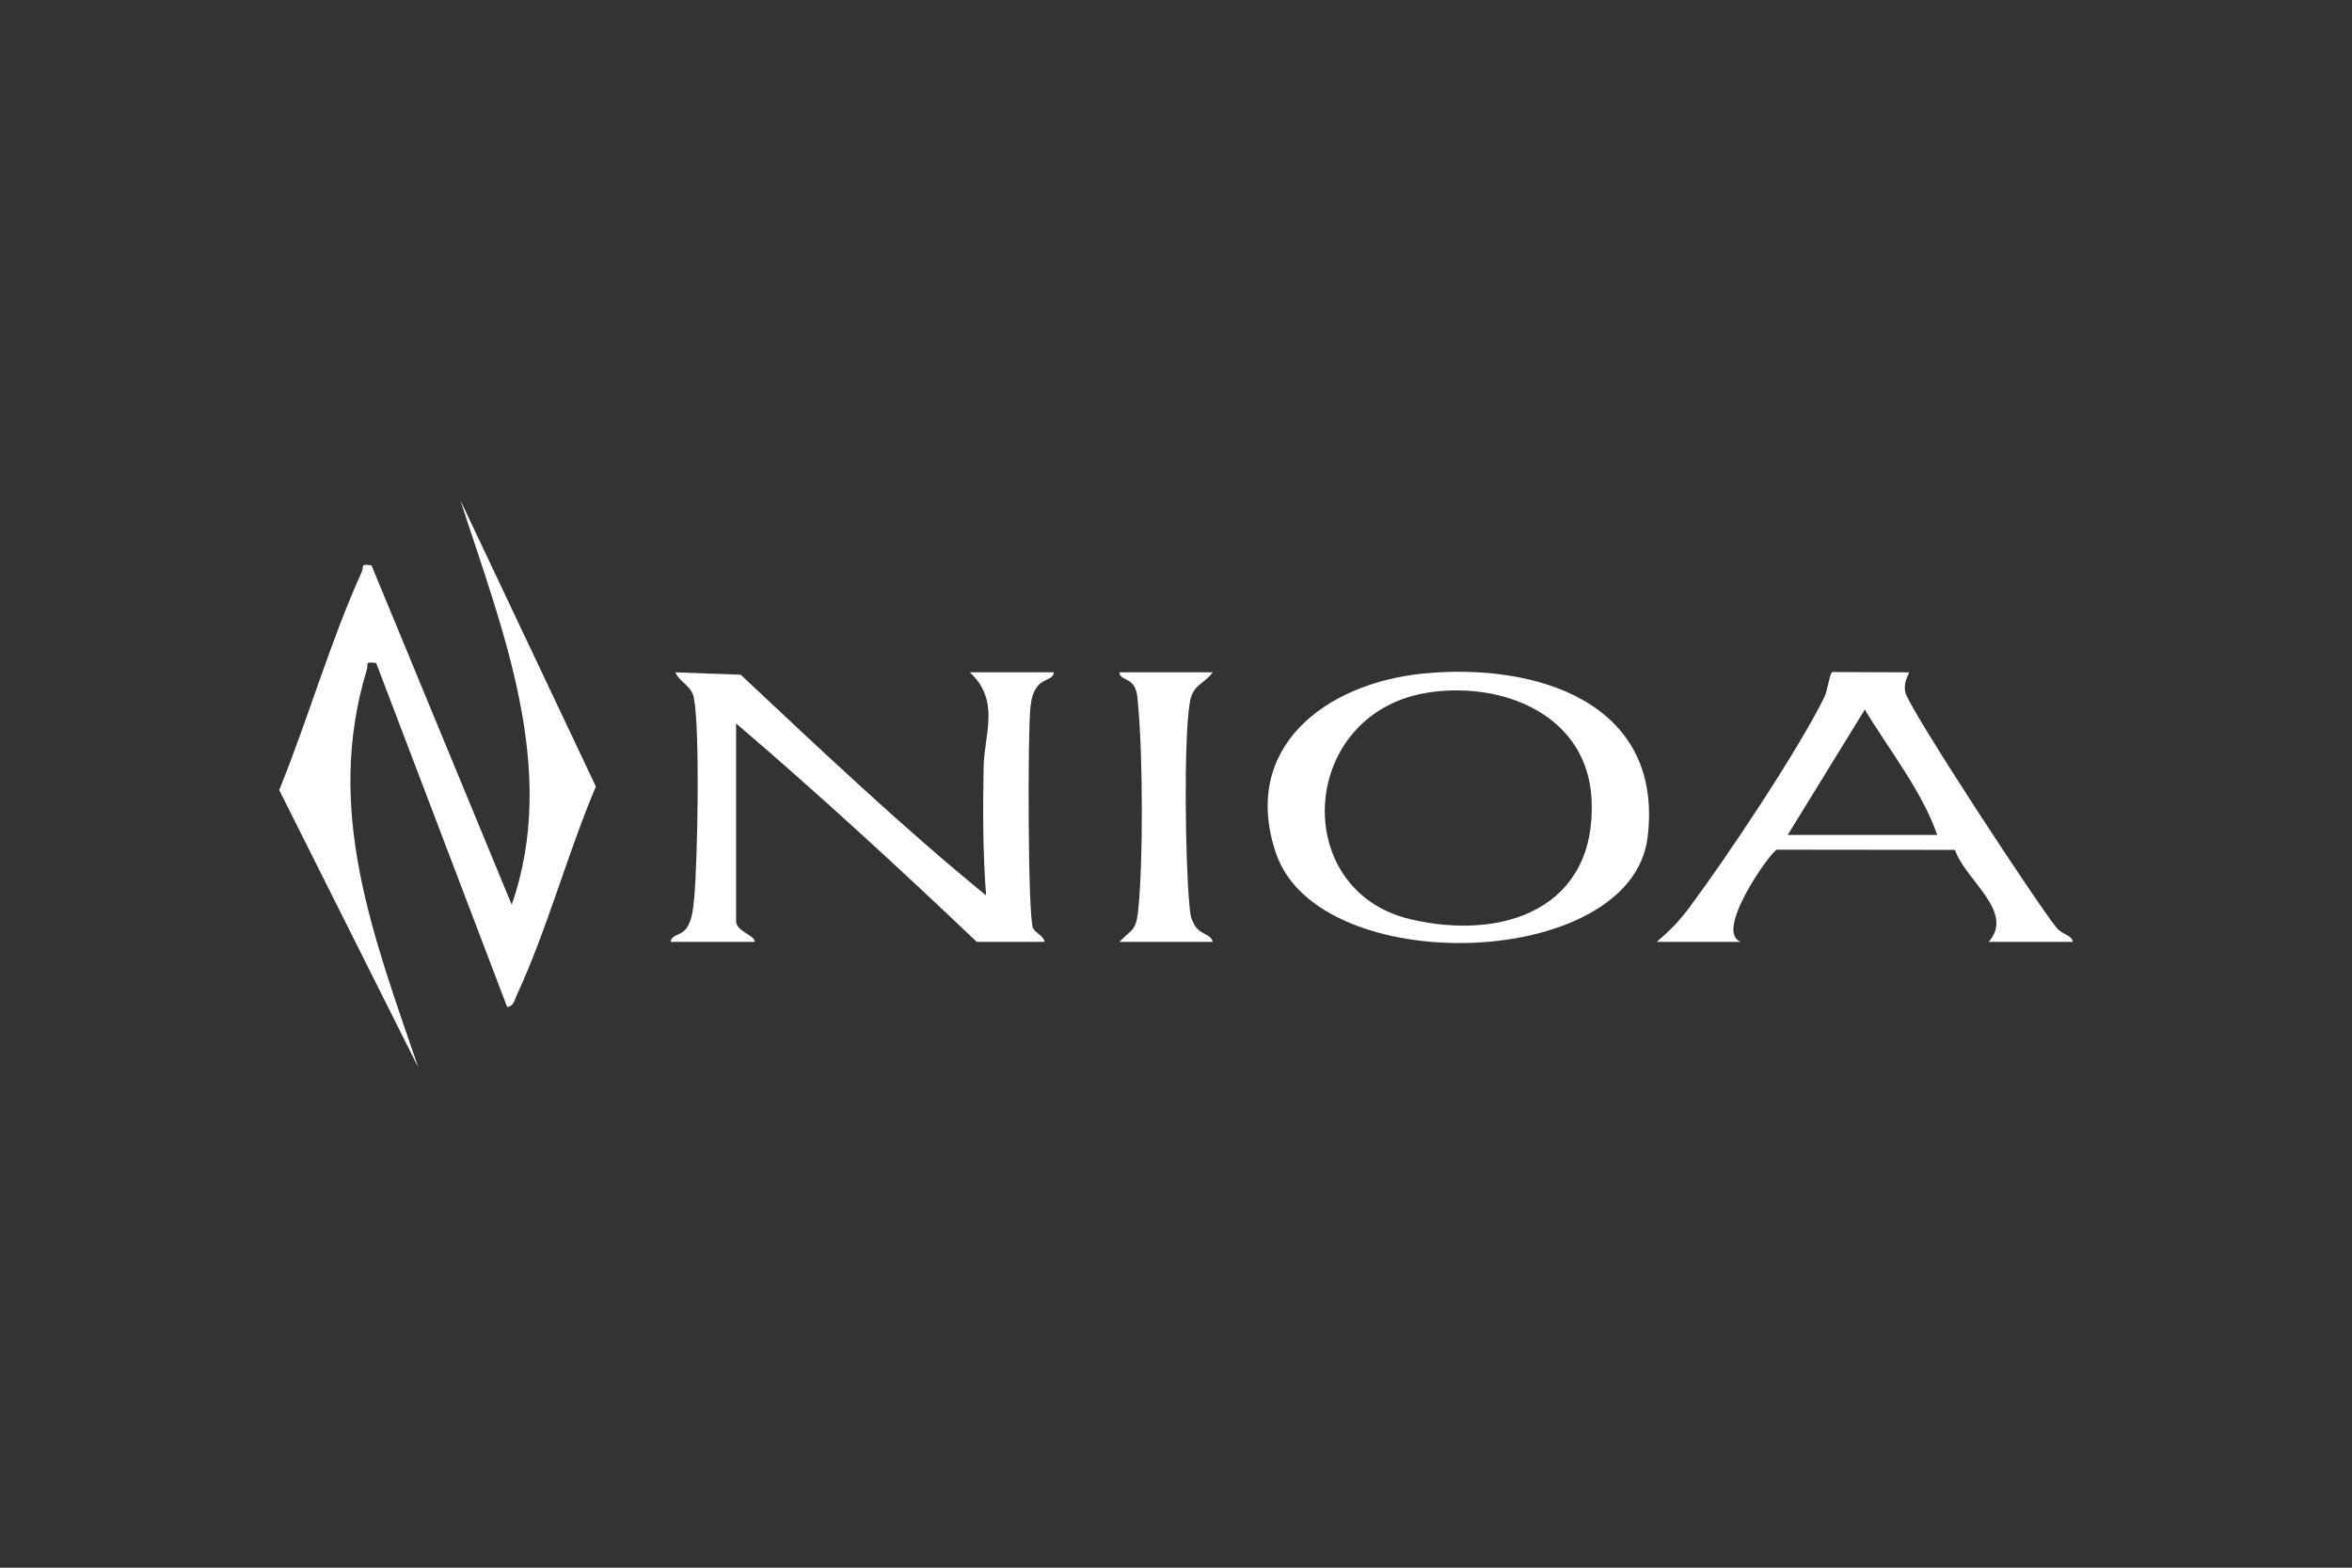 <?xml version="1.0" encoding="UTF-8"?>
<svg id="a" data-name="Layer 1" xmlns="http://www.w3.org/2000/svg" width="300" height="200" viewBox="0 0 300 200">
  <rect x="0" y="0" width="300" height="200" fill="#333333" stroke="none"/>
  <path d="M64.685,128.462l-16.705-43.88c-1.574-.176-.941.032-1.196.872-5.44,17.871.82,33.903,6.562,50.713l-17.732-35.374c3.702-9.114,6.473-18.876,10.527-27.831.317-.701-.282-1.068,1.244-.833l17.882,43.285c6.05-17.309-1.228-35.128-6.543-51.583l17.278,36.511c-3.674,8.68-6.154,18.118-10.107,26.659-.272.587-.36,1.391-1.208,1.46Z" fill="#fff"/>
  <path d="M85.543,120.161c.109-1.002,1.343-.73,2.066-1.799.698-1.031.823-2.587.938-3.811.438-4.684.748-21.399-.037-25.507-.303-1.588-1.799-1.962-2.371-3.269l8.335.301c10.231,9.592,20.446,19.292,31.303,28.161-.42-5.377-.412-10.917-.317-16.337.075-4.253,2.174-8.492-1.764-12.131h10.731c-.104.971-1.356.818-2.086,1.78-.635.837-.79,1.641-.908,2.655-.354,3.036-.339,26.58.32,28.17.271.654,1.391,1.004,1.481,1.788h-8.644c-10.008-9.519-20.22-18.91-30.701-27.869v25.201c0,1.365,2.365,1.756,2.385,2.668h-10.731Z" fill="#fff"/>
  <path d="M181.399,85.943c14.359-1.466,30.879,3.562,28.753,20.89-2.087,17.007-41.907,18.175-47.391,2.044-4.588-13.496,6.313-21.676,18.638-22.934ZM182.571,88.294c-16.91,2.273-18.335,25.325-2.627,28.99,11.941,2.786,23.691-1.477,23.066-15.233-.484-10.636-10.935-15.034-20.438-13.757Z" fill="#fff"/>
  <path d="M211.329,120.161c1.743-1.518,2.789-2.559,4.187-4.433,4.673-6.263,13.856-20.009,17.181-26.789.453-.923.674-3.143,1.031-3.203l9.792.039c-.392.905-.683,1.452-.507,2.509.313,1.885,16.985,27.284,19.308,30.077.781.939,1.92.869,2.065,1.8h-10.731c3.416-3.836-3.018-7.909-4.293-11.736l-22.733-.026c-.779.264-8.11,10.526-4.57,11.761h-10.731ZM247.098,106.523c-1.976-5.667-6.122-10.812-9.24-15.998l-9.837,15.998h19.077Z" fill="#fff"/>
  <path d="M154.696,85.769c-1.234,1.622-2.562,1.529-2.943,3.892-.795,4.923-.547,20.185-.066,25.488.1,1.105.088,1.856.686,2.874.75,1.276,2.025,1.068,2.323,2.137h-11.923c1.555-1.589,2.113-1.382,2.385-3.844.676-6.121.608-19.926.026-26.128-.082-.87-.051-1.701-.454-2.513-.606-1.219-1.845-.886-1.957-1.908h11.923Z" fill="#fff"/>
</svg>